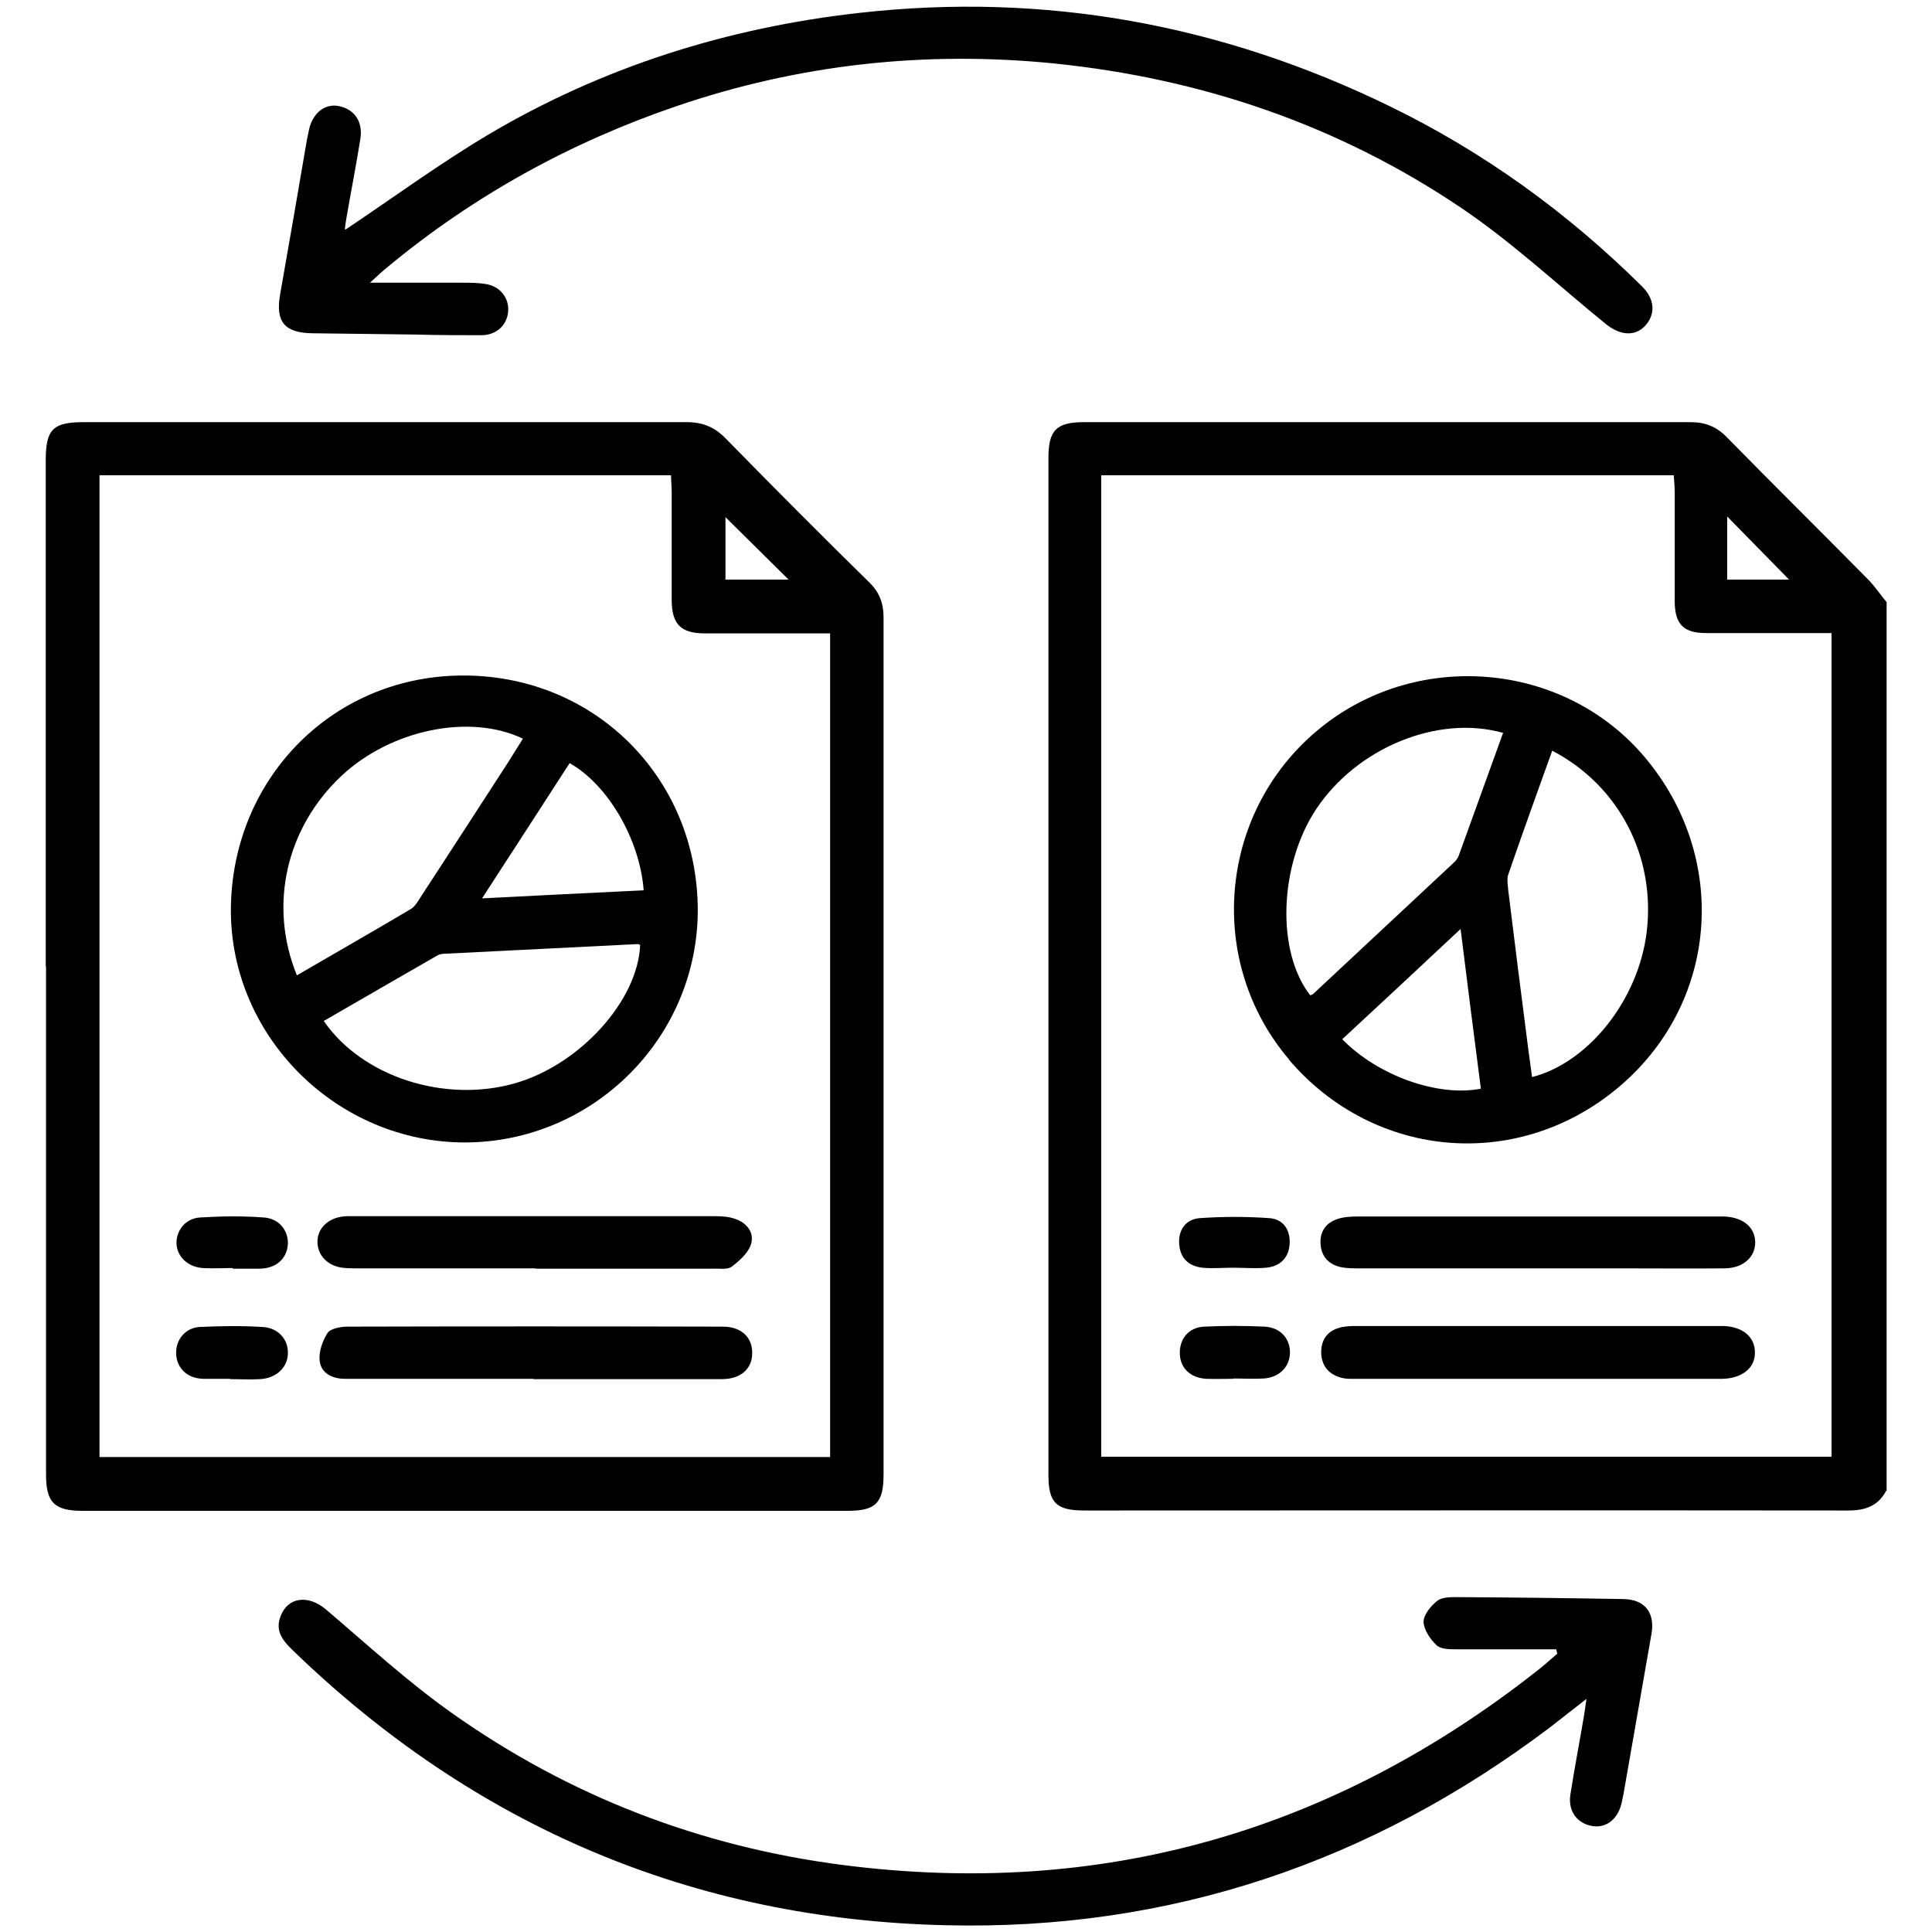 <?xml version="1.0" encoding="utf-8"?>
<svg xmlns="http://www.w3.org/2000/svg" id="Layer_1" data-name="Layer 1" viewBox="0 0 60 60">
  <defs>
    <style>
      .cls-1 {
        fill: #000;
        stroke-width: 0px;
      }
    </style>
  </defs>
  <g id="PclyV2.tif">
    <g>
      <path class="cls-1" d="M58.58,46.29c-.25.48-.65.62-1.18.62-7.91-.01-15.81,0-23.72,0-.88,0-1.12-.24-1.12-1.11,0-10.52,0-21.05,0-31.57,0-.87.24-1.12,1.12-1.12,6.27,0,12.54,0,18.81,0,.46,0,.81.13,1.14.47,1.45,1.48,2.92,2.93,4.37,4.4.22.22.39.48.59.72v27.61ZM34.2,45.24h22.68v-25.58c-1.33,0-2.62,0-3.9,0-.69,0-.96-.27-.97-.96,0-1.14,0-2.28,0-3.42,0-.17-.02-.35-.03-.52h-17.78v30.48ZM53.64,18h1.92c-.63-.65-1.28-1.3-1.92-1.96v1.96Z"/>
      <path class="cls-1" d="M1.42,30c0-5.23,0-10.46,0-15.69,0-.98.22-1.2,1.19-1.2,6.24,0,12.47,0,18.71,0,.5,0,.87.15,1.22.51,1.47,1.5,2.95,2.99,4.45,4.46.32.31.45.65.45,1.1,0,8.87,0,17.74,0,26.61,0,.88-.24,1.13-1.11,1.13-7.92,0-15.85,0-23.77,0-.87,0-1.13-.26-1.13-1.12,0-5.26,0-10.52,0-15.79ZM3.09,14.76v30.49h22.69v-25.58c-1.32,0-2.6,0-3.89,0-.74,0-1.02-.28-1.03-1.01,0-1.13,0-2.25,0-3.38,0-.17-.02-.35-.02-.52H3.09ZM22.53,18h1.96c-.66-.66-1.31-1.29-1.96-1.94v1.94Z"/>
      <path class="cls-1" d="M48.33,51.22c-1.04,0-2.07,0-3.11,0-.21,0-.48,0-.61-.13-.19-.18-.39-.47-.4-.72,0-.22.22-.49.42-.65.14-.12.41-.12.62-.12,1.72.01,3.44.03,5.16.06.67.01.99.42.88,1.07-.29,1.66-.58,3.32-.87,4.98-.02.1-.04.19-.06.29-.12.5-.48.78-.91.71-.47-.08-.76-.46-.68-.98.13-.83.29-1.66.43-2.49.02-.13.04-.26.07-.48-.42.33-.78.61-1.14.89-5.55,4.19-11.81,6.31-18.76,6.14-7.85-.18-14.63-3.07-20.29-8.55-.3-.29-.54-.59-.37-1.04.23-.61.86-.68,1.41-.22,1.28,1.09,2.53,2.24,3.9,3.21,3.65,2.59,7.73,4.16,12.16,4.73,8.02,1.03,15.19-1.03,21.54-6.02.22-.17.43-.36.64-.54,0-.04-.02-.09-.03-.13Z"/>
      <path class="cls-1" d="M10.73,7.13c1.48-.99,2.91-2.04,4.42-2.94,3.56-2.11,7.43-3.33,11.54-3.79,5.77-.65,11.26.36,16.47,2.9,2.92,1.42,5.53,3.31,7.84,5.6.4.4.42.87.08,1.23-.31.32-.76.29-1.2-.06-1.49-1.21-2.9-2.53-4.48-3.6-3.82-2.58-8.07-4.03-12.67-4.5-4.01-.4-7.93.03-11.73,1.33-3.28,1.12-6.28,2.77-8.96,4.99-.15.12-.29.25-.55.49,1.05,0,1.95,0,2.85,0,.25,0,.5,0,.74.04.46.07.74.44.7.87-.04.41-.36.71-.81.72-.68,0-1.36,0-2.03-.02-1.08-.01-2.15-.03-3.23-.04-.88-.01-1.16-.36-1.01-1.21.28-1.6.56-3.19.83-4.79.02-.11.05-.23.07-.34.12-.5.48-.79.9-.72.5.09.78.48.69,1.03-.13.82-.29,1.63-.43,2.44-.02.13-.04.26-.05.35Z"/>
      <path class="cls-1" d="M47.77,39.39c-1.85,0-3.7,0-5.55,0-.2,0-.4,0-.59-.04-.38-.09-.6-.34-.62-.73-.02-.38.17-.64.52-.76.2-.07.42-.08.63-.08,3.73,0,7.47,0,11.2,0,.07,0,.13,0,.2,0,.58.03.94.33.95.8,0,.46-.37.8-.94.81-1.09.01-2.18,0-3.27,0-.84,0-1.68,0-2.53,0Z"/>
      <path class="cls-1" d="M47.75,42.82c-1.87,0-3.73,0-5.6,0-.15,0-.3.01-.44-.02-.42-.09-.67-.36-.68-.8,0-.44.24-.71.67-.79.16-.03.33-.03.49-.03,3.7,0,7.4,0,11.1,0,.08,0,.17,0,.25,0,.6.03.97.35.96.84,0,.47-.41.79-1.01.8-1.92,0-3.83,0-5.75,0Z"/>
      <path class="cls-1" d="M38.3,42.82c-.28,0-.56.01-.84,0-.5-.03-.82-.34-.82-.81,0-.44.28-.79.76-.81.62-.03,1.25-.03,1.88,0,.5.03.8.39.78.84-.02.42-.34.74-.81.77-.31.02-.63,0-.94,0Z"/>
      <path class="cls-1" d="M38.28,39.37c-.31,0-.63.03-.94,0-.43-.05-.69-.3-.72-.74-.03-.45.22-.77.64-.8.72-.05,1.45-.05,2.16,0,.43.03.66.36.63.81-.03.44-.31.69-.73.73-.34.03-.69,0-1.04,0Z"/>
      <path class="cls-1" d="M21.67,28.24c.01,3.97-3.23,7.22-7.21,7.24-3.98.01-7.3-3.27-7.29-7.23.02-3.99,3.06-7.19,7.07-7.27,4.17-.08,7.41,3.14,7.43,7.26ZM10.05,31.7c1.19,1.74,3.76,2.57,5.95,1.94,2.02-.58,3.82-2.58,3.88-4.3-.03,0-.06-.03-.09-.02-2,.1-3.99.2-5.99.3-.08,0-.17.02-.23.06-1.17.67-2.34,1.35-3.52,2.03ZM9.22,30.29c1.2-.7,2.38-1.37,3.54-2.06.13-.08.22-.24.31-.38.9-1.38,1.8-2.77,2.7-4.16.16-.25.31-.5.47-.75-1.65-.79-4.1-.28-5.63,1.15-1.72,1.61-2.28,4.02-1.39,6.2ZM19.99,27.65c-.12-1.59-1.12-3.29-2.3-3.95-.89,1.38-1.78,2.75-2.72,4.2,1.73-.09,3.35-.17,5.01-.25Z"/>
      <path class="cls-1" d="M40.03,32.9c-2.57-3.02-2.2-7.6.84-10.18,3.03-2.58,7.69-2.22,10.23.82,2.56,3.06,2.3,7.47-.71,10.12-3.14,2.75-7.69,2.38-10.36-.75ZM46.68,22.76c-2.03-.57-4.53.46-5.8,2.36-1.16,1.75-1.25,4.43-.19,5.79.03-.01.06-.02.09-.04,1.46-1.36,2.92-2.73,4.38-4.09.06-.05.11-.13.14-.2.46-1.27.92-2.54,1.38-3.82ZM48.21,23.3c-.47,1.31-.93,2.58-1.37,3.86-.05.14-.01.33,0,.49.2,1.64.41,3.28.62,4.92.04.29.08.58.12.88,1.78-.46,3.31-2.43,3.56-4.51.28-2.33-.85-4.54-2.94-5.63ZM41.69,32.28c1.12,1.14,2.98,1.79,4.3,1.53-.21-1.63-.42-3.25-.63-4.96-1.26,1.18-2.45,2.29-3.67,3.42Z"/>
      <path class="cls-1" d="M16.56,42.82c-1.95,0-3.9,0-5.85,0-.4,0-.73-.18-.78-.54-.04-.28.08-.63.24-.88.09-.14.41-.2.62-.2,3.89-.01,7.77-.01,11.66,0,.58,0,.92.34.91.83,0,.48-.36.8-.94.8-1.95,0-3.9,0-5.85,0Z"/>
      <path class="cls-1" d="M16.64,39.39c-1.84,0-3.67,0-5.51,0-.17,0-.33,0-.5-.02-.45-.06-.75-.37-.77-.77-.02-.4.27-.73.72-.81.14-.03.3-.02.44-.02,3.72,0,7.44,0,11.17,0,.21,0,.43.01.63.08.37.12.62.43.5.8-.09.27-.36.51-.6.69-.14.1-.38.05-.58.06-1.84,0-3.67,0-5.51,0Z"/>
      <path class="cls-1" d="M7.15,42.82c-.28,0-.56,0-.84,0-.49-.01-.83-.33-.84-.79-.01-.43.29-.8.74-.82.64-.03,1.28-.04,1.93,0,.5.02.82.39.8.83-.01.43-.36.76-.86.79-.31.02-.63,0-.94,0,0,0,0,0,0,0Z"/>
      <path class="cls-1" d="M7.23,39.38c-.31,0-.63.02-.94,0-.48-.04-.8-.37-.81-.78,0-.39.28-.76.73-.79.66-.04,1.32-.05,1.98,0,.48.03.77.41.75.83-.03.45-.36.75-.87.76-.28,0-.56,0-.84,0,0,0,0,0,0,0Z"/>
    </g>
  </g>
</svg>